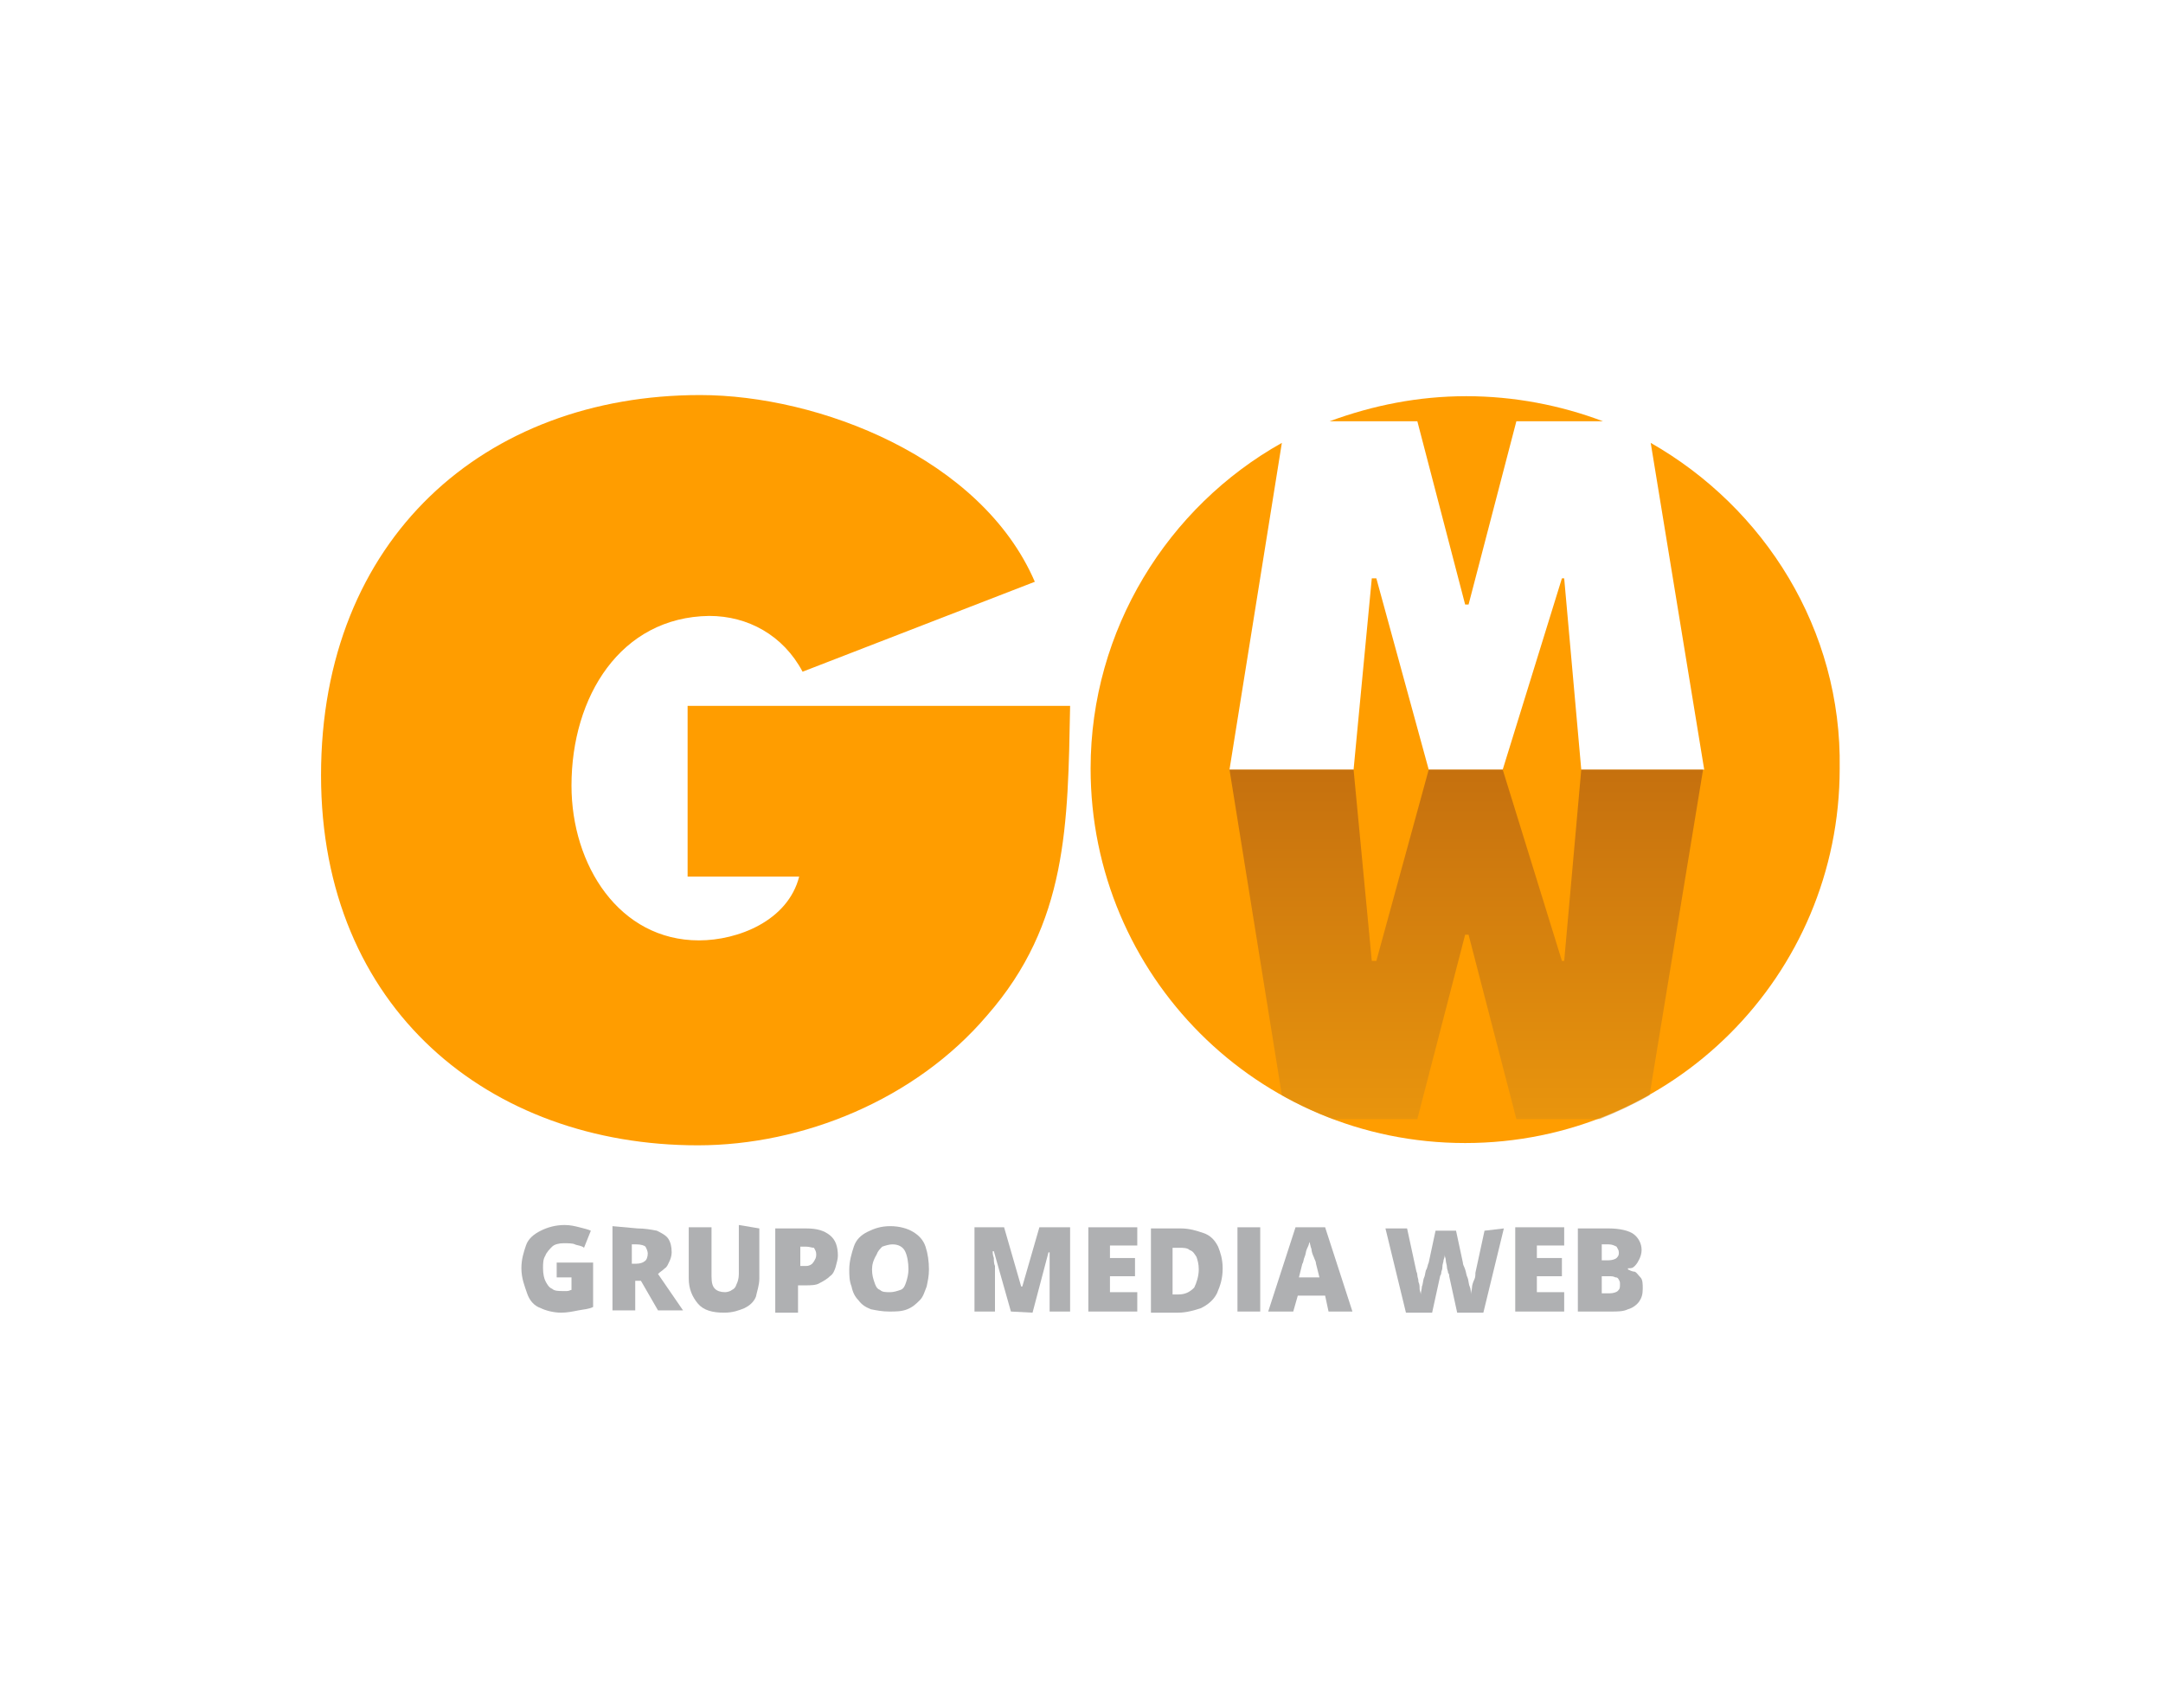 <?xml version="1.0" encoding="utf-8"?>
<!-- Generator: Adobe Illustrator 27.2.0, SVG Export Plug-In . SVG Version: 6.00 Build 0)  -->
<svg version="1.1" id="Capa_1" xmlns="http://www.w3.org/2000/svg" xmlns:xlink="http://www.w3.org/1999/xlink" x="0px" y="0px"
	 viewBox="0 0 190 150" style="enable-background:new 0 0 190 150;" xml:space="preserve">
<style type="text/css">
	.st0{fill:#AFB0B2;}
	.st1{fill:#FF9D00;}
	.st2{opacity:0.5;}
	.st3{fill:url(#SVGID_1_);}
</style>
<g>
	<g>
		<g>
			<path class="st0" d="M48.9,110.9h3.2v3.9c-0.4,0.2-0.8,0.2-1.3,0.3s-1,0.2-1.5,0.2c-0.7,0-1.4-0.2-1.8-0.4
				c-0.6-0.2-1-0.7-1.2-1.3c-0.2-0.6-0.5-1.3-0.5-2.2c0-0.8,0.2-1.4,0.4-2s0.7-1,1.3-1.3c0.6-0.3,1.3-0.5,2.1-0.5
				c0.5,0,0.9,0.1,1.3,0.2c0.4,0.1,0.8,0.2,1,0.3l-0.6,1.5c-0.2-0.2-0.6-0.2-0.8-0.3c-0.2-0.1-0.6-0.1-1-0.1c-0.4,0-0.8,0.1-1,0.3
				c-0.2,0.2-0.5,0.5-0.6,0.8c-0.2,0.3-0.2,0.7-0.2,1.1c0,0.5,0.1,0.9,0.2,1.1c0.1,0.2,0.3,0.6,0.6,0.7c0.2,0.2,0.6,0.2,0.9,0.2
				c0.2,0,0.2,0,0.4,0c0.2,0,0.3-0.1,0.4-0.1v-1.1h-1.3L48.9,110.9L48.9,110.9z"/>
			<path class="st0" d="M56,107.9c0.6,0,1.2,0.1,1.7,0.2c0.4,0.2,0.8,0.4,1,0.7c0.2,0.3,0.3,0.7,0.3,1.2c0,0.3-0.1,0.6-0.2,0.8
				c-0.1,0.2-0.2,0.5-0.4,0.6c-0.2,0.2-0.4,0.3-0.6,0.5l2.2,3.2h-2.2l-1.5-2.6h-0.5v2.6h-2v-7.4L56,107.9L56,107.9z M55.9,109.3
				h-0.4v1.7h0.4c0.3,0,0.6-0.1,0.7-0.2c0.2-0.1,0.3-0.4,0.3-0.7c0-0.2-0.1-0.4-0.2-0.6C56.6,109.4,56.3,109.3,55.9,109.3z"/>
			<path class="st0" d="M66.7,107.9v4.4c0,0.6-0.2,1.1-0.3,1.6c-0.2,0.5-0.6,0.8-1,1c-0.5,0.2-1,0.4-1.8,0.4c-1,0-1.8-0.2-2.3-0.8
				s-0.8-1.3-0.8-2.2v-4.5h2v4.3c0,0.6,0.1,0.9,0.3,1.1s0.5,0.3,0.9,0.3c0.2,0,0.5-0.1,0.6-0.2c0.2-0.1,0.3-0.2,0.4-0.5
				c0.1-0.2,0.2-0.5,0.2-0.9v-4.3L66.7,107.9L66.7,107.9z"/>
			<path class="st0" d="M70.8,107.9c1,0,1.6,0.2,2.1,0.6c0.5,0.4,0.7,1,0.7,1.8c0,0.3-0.1,0.6-0.2,1c-0.1,0.3-0.2,0.6-0.5,0.8
				c-0.2,0.2-0.5,0.4-0.9,0.6c-0.3,0.2-0.8,0.2-1.3,0.2h-0.6v2.4h-2v-7.4H70.8z M70.8,109.5h-0.5v1.7h0.4c0.2,0,0.3,0,0.5-0.1
				c0.2-0.1,0.2-0.2,0.3-0.3c0.1-0.2,0.2-0.3,0.2-0.6s-0.1-0.4-0.2-0.6C71.3,109.6,71.1,109.5,70.8,109.5z"/>
			<path class="st0" d="M81.6,111.5c0,0.6-0.1,1-0.2,1.5c-0.2,0.5-0.3,0.9-0.6,1.2c-0.3,0.3-0.6,0.6-1.1,0.8c-0.5,0.2-1,0.2-1.6,0.2
				c-0.6,0-1.1-0.1-1.6-0.2c-0.5-0.2-0.8-0.4-1.1-0.8c-0.3-0.3-0.5-0.7-0.6-1.2c-0.2-0.5-0.2-1-0.2-1.5c0-0.7,0.2-1.4,0.4-2
				c0.2-0.6,0.6-1,1.2-1.3c0.6-0.3,1.2-0.5,2-0.5c0.8,0,1.5,0.2,2,0.5c0.5,0.3,0.9,0.7,1.1,1.3C81.5,110.1,81.6,110.8,81.6,111.5z
				 M76.6,111.5c0,0.5,0.1,0.8,0.2,1.1c0.1,0.3,0.2,0.6,0.5,0.7c0.2,0.2,0.5,0.2,0.9,0.2c0.3,0,0.6-0.1,0.9-0.2s0.4-0.4,0.5-0.7
				c0.1-0.3,0.2-0.7,0.2-1.1c0-0.6-0.1-1.2-0.3-1.6c-0.2-0.4-0.6-0.6-1.1-0.6c-0.3,0-0.6,0.1-0.9,0.2c-0.2,0.2-0.4,0.4-0.5,0.7
				C76.7,110.7,76.6,111.1,76.6,111.5z"/>
			<path class="st0" d="M88.8,115.2l-1.5-5.3h-0.1c0,0.2,0,0.3,0.1,0.6c0,0.2,0,0.5,0.1,0.7c0,0.2,0,0.6,0,0.8v3.2h-1.8v-7.4h2.6
				l1.5,5.2h0.1l1.5-5.2H94v7.4h-1.8V112c0-0.2,0-0.5,0-0.7c0-0.2,0-0.5,0-0.7c0-0.2,0-0.4,0-0.6h-0.1l-1.4,5.3L88.8,115.2
				L88.8,115.2z"/>
			<path class="st0" d="M99.9,115.2h-4.3v-7.4h4.3v1.6h-2.4v1.1h2.2v1.6h-2.2v1.4h2.4V115.2z"/>
			<path class="st0" d="M107.4,111.4c0,0.9-0.2,1.5-0.5,2.2c-0.3,0.6-0.8,1-1.4,1.3c-0.6,0.2-1.3,0.4-2,0.4h-2.4v-7.4h2.6
				c0.8,0,1.4,0.2,2,0.4s1,0.6,1.3,1.2C107.2,110,107.4,110.6,107.4,111.4z M105.3,111.5c0-0.5-0.1-0.8-0.2-1.1
				c-0.2-0.3-0.3-0.5-0.6-0.6c-0.2-0.2-0.6-0.2-0.9-0.2h-0.6v4.1h0.5c0.6,0,1-0.2,1.4-0.6C105.1,112.7,105.3,112.1,105.3,111.5z"/>
			<path class="st0" d="M108.7,115.2v-7.4h2v7.4H108.7z"/>
			<path class="st0" d="M116.7,115.2l-0.3-1.4H114l-0.4,1.4h-2.2l2.4-7.4h2.6l2.4,7.4H116.7z M115.9,112.2l-0.3-1.2
				c0-0.2-0.1-0.3-0.2-0.6c-0.1-0.2-0.2-0.5-0.2-0.7c-0.1-0.2-0.1-0.5-0.2-0.6c0,0.2-0.1,0.4-0.2,0.6c-0.1,0.2-0.1,0.5-0.2,0.7
				c-0.1,0.2-0.1,0.5-0.2,0.6l-0.3,1.2L115.9,112.2L115.9,112.2z"/>
			<path class="st0" d="M132.1,107.9l-1.8,7.4H128l-0.7-3.2c0-0.1,0-0.2-0.1-0.3c0-0.2-0.1-0.3-0.1-0.5s-0.1-0.4-0.1-0.6
				s-0.1-0.3-0.1-0.5c0,0.2,0,0.2-0.1,0.5c0,0.2-0.1,0.3-0.1,0.6s-0.1,0.3-0.1,0.5s-0.1,0.2-0.1,0.3l-0.7,3.2h-2.3l-1.8-7.4h1.9
				l0.8,3.7c0,0.1,0.1,0.2,0.1,0.4s0.1,0.3,0.1,0.6c0.1,0.2,0.1,0.4,0.1,0.6s0.1,0.3,0.1,0.5c0-0.2,0.1-0.5,0.1-0.7
				c0.1-0.2,0.1-0.6,0.2-0.8c0.1-0.2,0.1-0.6,0.2-0.7c0.1-0.2,0.1-0.4,0.2-0.6l0.6-2.8h1.8l0.6,2.8c0,0.2,0.1,0.3,0.2,0.6
				s0.1,0.5,0.2,0.7c0.1,0.2,0.1,0.6,0.2,0.8c0.1,0.2,0.1,0.5,0.1,0.7c0-0.2,0.1-0.4,0.1-0.6c0-0.2,0.1-0.5,0.2-0.7
				c0.1-0.2,0.1-0.4,0.1-0.6l0.8-3.7L132.1,107.9L132.1,107.9z"/>
			<path class="st0" d="M137.4,115.2h-4.3v-7.4h4.3v1.6H135v1.1h2.2v1.6H135v1.4h2.4V115.2z"/>
			<path class="st0" d="M138.7,107.9h2.6c1,0,1.8,0.2,2.2,0.5c0.4,0.3,0.7,0.8,0.7,1.4c0,0.3-0.1,0.6-0.2,0.8
				c-0.1,0.2-0.2,0.4-0.4,0.6s-0.3,0.2-0.6,0.2v0.1c0.2,0.1,0.4,0.2,0.6,0.2c0.2,0.1,0.3,0.3,0.5,0.5c0.2,0.2,0.2,0.6,0.2,1
				c0,0.5-0.1,0.8-0.3,1.1c-0.2,0.3-0.6,0.6-1,0.7c-0.4,0.2-0.9,0.2-1.5,0.2h-2.9V107.9L138.7,107.9z M140.7,110.7h0.6
				c0.3,0,0.6-0.1,0.7-0.2c0.2-0.2,0.2-0.3,0.2-0.5s-0.1-0.3-0.2-0.5c-0.2-0.1-0.4-0.2-0.7-0.2h-0.6L140.7,110.7L140.7,110.7z
				 M140.7,112.1v1.5h0.7c0.3,0,0.6-0.1,0.7-0.2c0.2-0.2,0.2-0.3,0.2-0.6c0-0.2,0-0.2-0.1-0.4c-0.1-0.2-0.2-0.2-0.3-0.2
				c-0.2-0.1-0.3-0.1-0.6-0.1C141.3,112.1,140.7,112.1,140.7,112.1z"/>
		</g>
		<g>
			<path class="st1" d="M94,62c-0.2,10.4-0.2,19.1-7.3,27.2c-6.3,7.4-16.2,11.4-25.4,11.4c-18.3,0-33.1-12-33.1-32.5
				c0-20.8,14.4-33.4,33.3-33.4c10.4,0,24.7,5.5,29.4,16.4L70.5,59c-1.7-3.2-4.8-4.9-8.2-4.9c-7.8,0.1-12.1,7.1-12.1,14.9
				c0,7,4.2,13.6,11.2,13.6c3.4,0,7.8-1.7,8.8-5.6h-9.8V62H94z"/>
		</g>
		<g>
			<path class="st1" d="M128.7,53.1h0.3l4.2-16.1h7.6c-3.7-1.4-7.8-2.2-12-2.2c-4.2,0-8.2,0.8-12,2.2h7.7L128.7,53.1z"/>
			<path class="st1" d="M145,38.9l4.7,28.7h-10.8l-1.5-16.8h-0.2l-5.2,16.8h-6.5l-4.6-16.8h-0.4l-1.6,16.8H108l4.6-28.7
				c-10,5.6-16.8,16.4-16.8,28.6c0,18.2,14.7,32.9,32.9,32.9s32.9-14.7,32.9-32.9C161.8,55.3,155,44.6,145,38.9z"/>
		</g>
		<g class="st2">
			
				<linearGradient id="SVGID_1_" gradientUnits="userSpaceOnUse" x1="128.86" y1="790.36" x2="128.86" y2="759.64" gradientTransform="matrix(1 0 0 1 0 -692)">
				<stop  offset="0" style="stop-color:#D38D1A"/>
				<stop  offset="1" style="stop-color:#8C441B"/>
			</linearGradient>
			<path class="st3" d="M138.9,67.6l-1.5,16.8h-0.2l-5.2-16.8h-6.5l-4.6,16.8h-0.4l-1.6-16.8H108l4.6,28.6c1.4,0.8,2.9,1.5,4.5,2.1
				h7.4l4.2-16.2h0.3l4.2,16.2h7.3c1.5-0.6,3-1.3,4.4-2.1l4.7-28.6H138.9z"/>
		</g>
	</g>
</g>
</svg>

